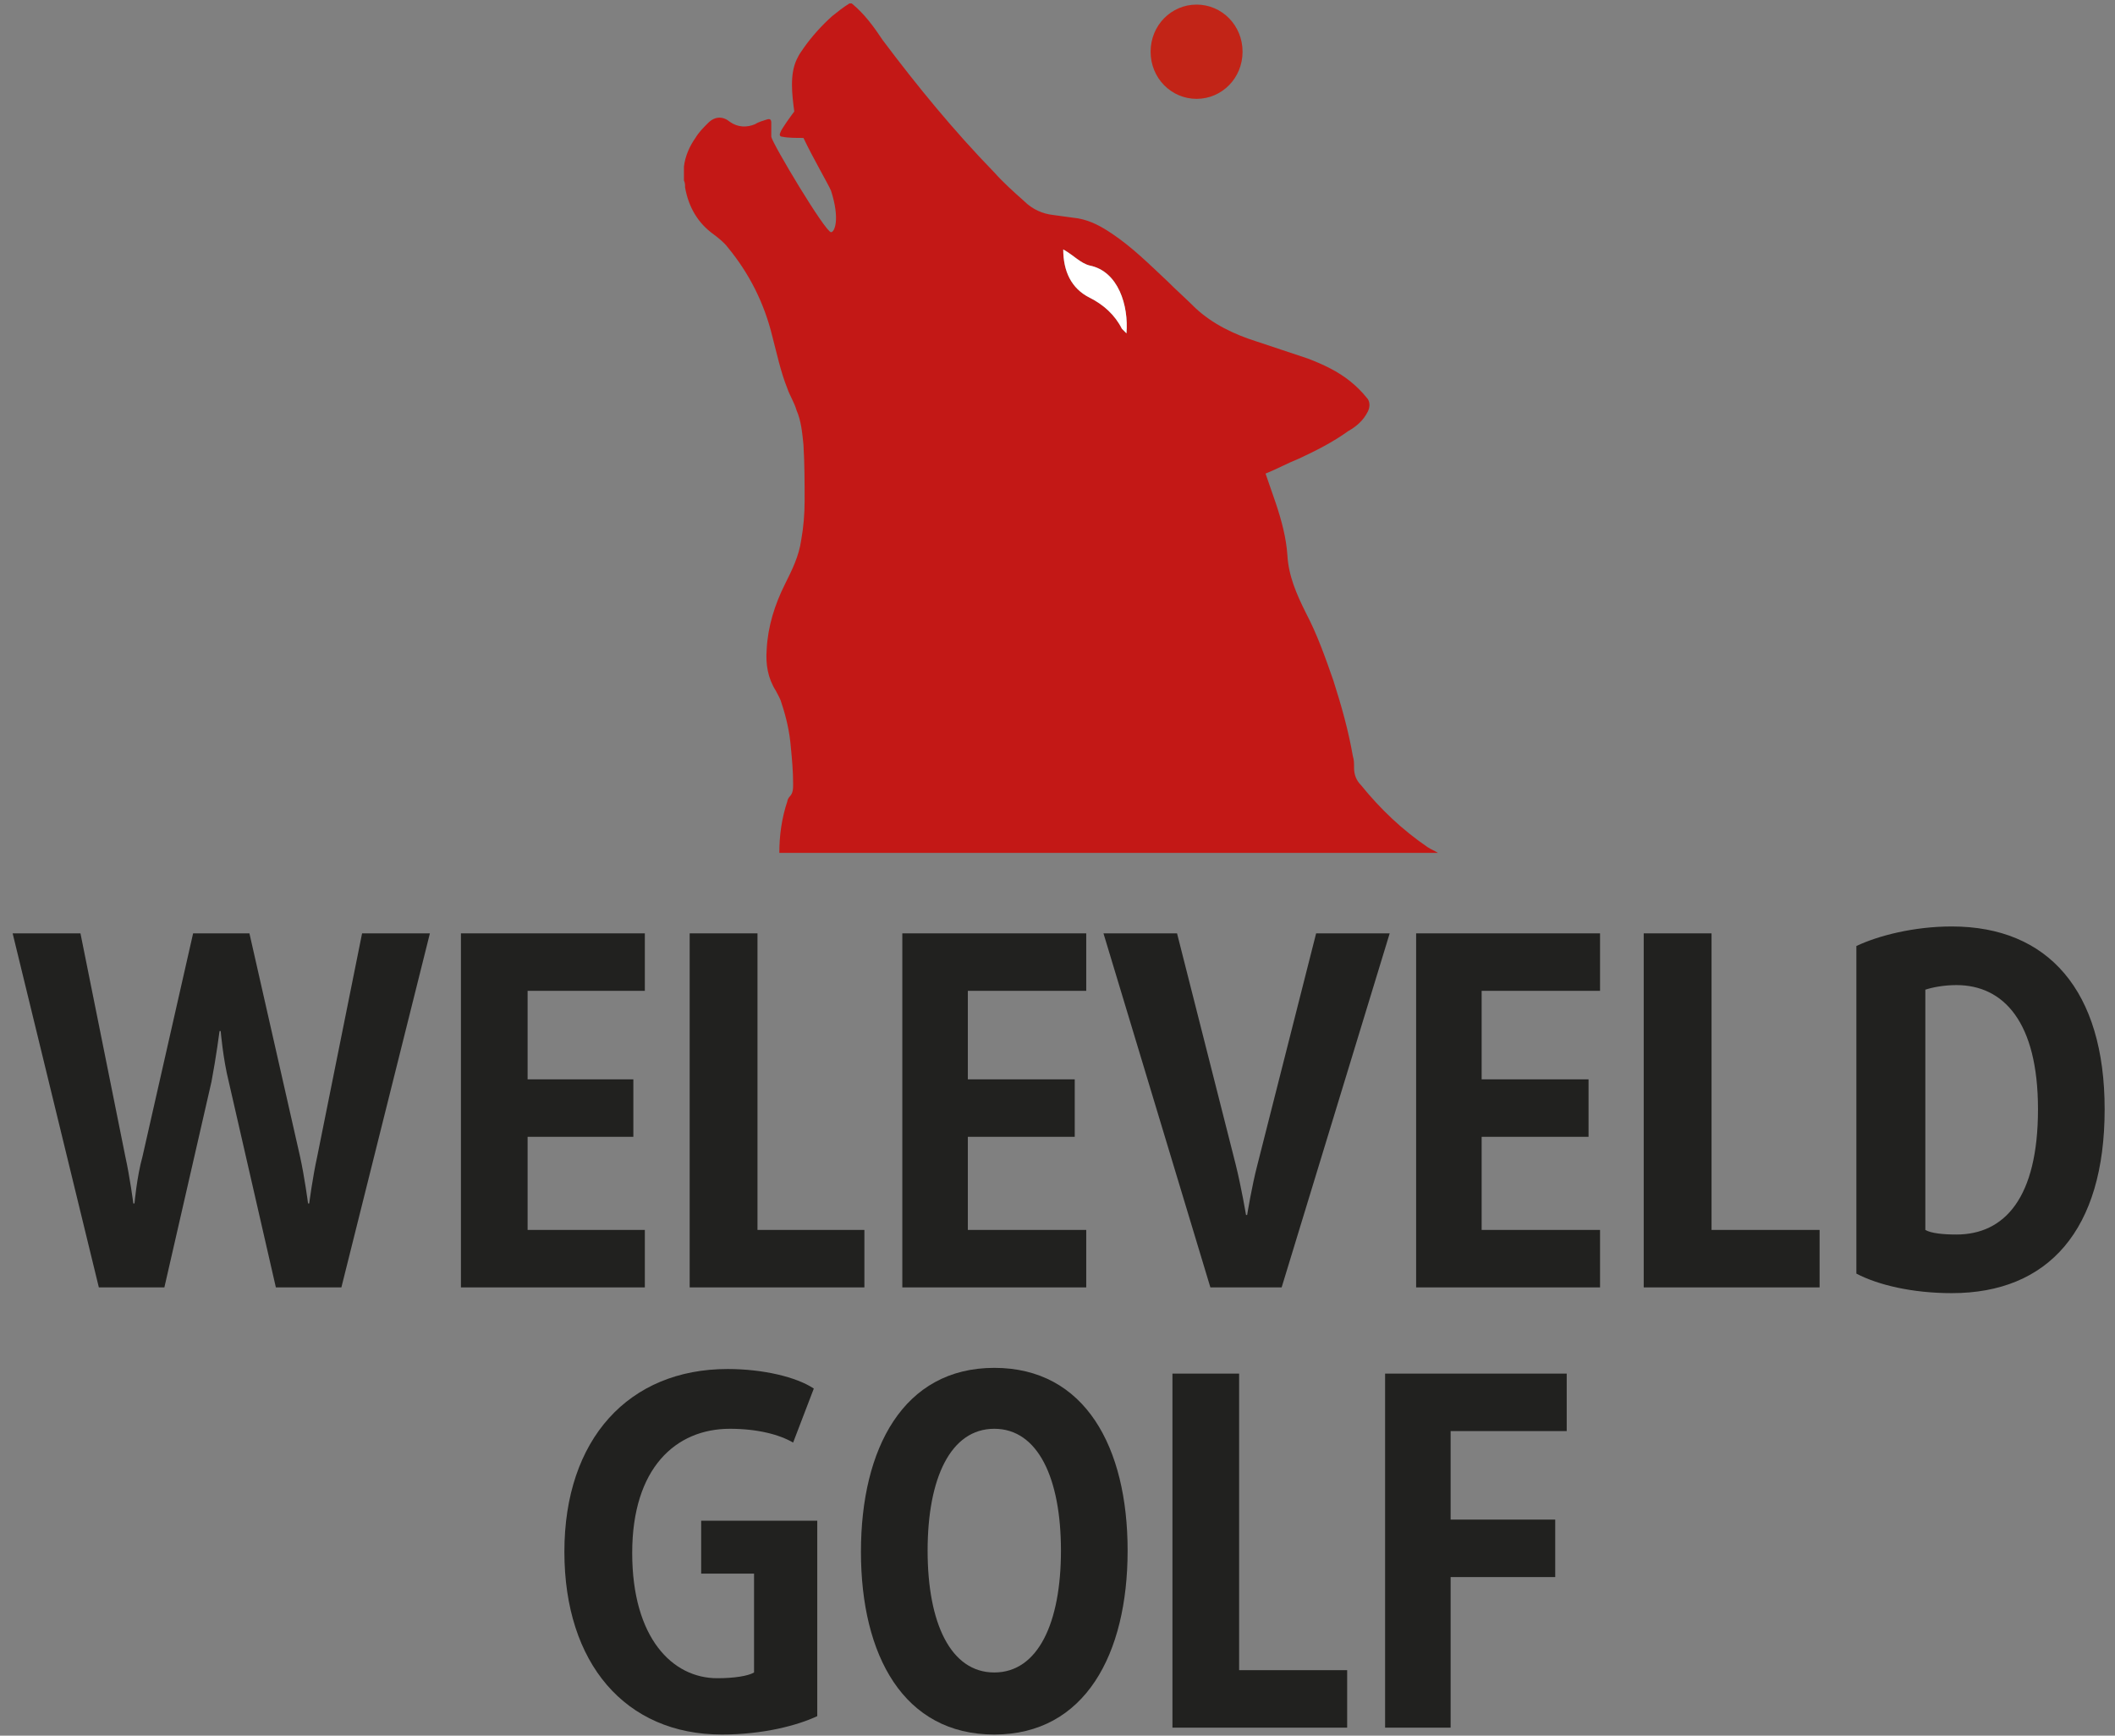 <?xml version="1.0" encoding="utf-8"?>
<!-- Generator: Adobe Illustrator 26.3.1, SVG Export Plug-In . SVG Version: 6.00 Build 0)  -->
<svg version="1.1" id="Laag_1" xmlns="http://www.w3.org/2000/svg" xmlns:xlink="http://www.w3.org/1999/xlink" x="0px" y="0px"
	 width="184px" height="151px" viewBox="0 0 184 151" enable-background="new 0 0 184 151" xml:space="preserve">
<rect x="0" y="0" width="184" height="151" fill="#808080" stroke="none"/>
<g>
	<path fill="#21211F" d="M29.7,112H24l-4.1-17.9c-0.5-2-0.7-4.4-0.7-4.4h-0.1c0,0-0.3,2.3-0.7,4.4L14.3,112H8.6L1.1,81.2H7l3.9,19.4
		c0.4,1.8,0.7,4.1,0.7,4.1h0.1c0,0,0.2-2.3,0.7-4.1l4.4-19.4h4.9l4.4,19.4c0.4,1.8,0.7,4.1,0.7,4.1h0.1c0,0,0.3-2.3,0.7-4.1
		l3.9-19.4h5.9L29.7,112z"/>
</g>
<polygon fill="#21211F" points="40.1,112 40.1,81.2 56.1,81.2 56.1,86.2 45.9,86.2 45.9,93.9 55.1,93.9 55.1,98.9 45.9,98.9 
	45.9,107 56.1,107 56.1,112 "/>
<polygon fill="#21211F" points="60,112 60,81.2 65.9,81.2 65.9,107 75.2,107 75.2,112 "/>
<polygon fill="#21211F" points="78.5,112 78.5,81.2 94.5,81.2 94.5,86.2 84.2,86.2 84.2,93.9 93.5,93.9 93.5,98.9 84.2,98.9 
	84.2,107 94.5,107 94.5,112 "/>
<g>
	<path fill="#21211F" d="M111.5,112h-6.2l-9.3-30.8h6.4l5.1,20.1c0.5,2,0.9,4.4,0.9,4.4h0.1c0,0,0.4-2.5,0.9-4.4l5.1-20.1h6.4
		L111.5,112z"/>
</g>
<polygon fill="#21211F" points="123.2,112 123.2,81.2 139.2,81.2 139.2,86.2 128.9,86.2 128.9,93.9 138.2,93.9 138.2,98.9 
	128.9,98.9 128.9,107 139.2,107 139.2,112 "/>
<polygon fill="#21211F" points="143,112 143,81.2 148.9,81.2 148.9,107 158.3,107 158.3,112 "/>
<g>
	<path fill="#21211F" d="M170.2,85.7c-1.1,0-2.1,0.2-2.7,0.4V107c0.5,0.3,1.6,0.4,2.7,0.4c4.2,0,7.1-3.2,7.1-10.9
		C177.3,88.9,174.3,85.7,170.2,85.7 M169.8,112.5c-3.4,0-6.4-0.7-8.3-1.7V82.3c1.9-0.9,5-1.7,8.3-1.7c8.4,0,13.3,5.6,13.3,15.9
		C183.1,107,178.2,112.5,169.8,112.5"/>
	<path fill="#21211F" d="M62.8,150.9c-8.4,0-13.7-6.2-13.7-15.9c0-9.8,5.6-15.9,14.2-15.9c3.1,0,6,0.7,7.5,1.7l-1.8,4.7
		c-1.2-0.7-3.1-1.2-5.5-1.2c-4.7,0-8.5,3.4-8.5,10.8c0,7.4,3.5,10.9,7.4,10.9c1.5,0,2.7-0.2,3.2-0.5v-8.6H61v-4.6h10.1v17
		C69.4,150.1,66.4,150.9,62.8,150.9"/>
	<path fill="#21211F" d="M86.5,124.3c-3.8,0-5.8,4.3-5.8,10.6s2,10.6,5.8,10.6c3.8,0,5.8-4.3,5.8-10.6S90.3,124.3,86.5,124.3
		 M86.5,150.9c-7.9,0-11.6-6.9-11.6-15.9S78.6,119,86.5,119s11.6,6.9,11.6,15.9S94.4,150.9,86.5,150.9"/>
</g>
<polygon fill="#21211F" points="102,119.5 102,150.3 117.2,150.3 117.2,145.3 107.8,145.3 107.8,119.5 "/>
<polygon fill="#21211F" points="120.5,119.5 120.5,150.3 126.2,150.3 126.2,137.2 135.3,137.2 135.3,132.2 126.2,132.2 126.2,124.5 
	136.3,124.5 136.3,119.5 "/>
<g>
	<path fill="#C31816" d="M59.5,15.7v-1.2c0.1-0.9,0.5-1.8,1-2.5c0.3-0.5,0.7-0.9,1.1-1.3c0.6-0.6,1.3-0.6,1.9-0.1
		c0.7,0.5,1.5,0.5,2.2,0.2c0.3-0.2,0.7-0.3,1-0.4c0.3-0.1,0.4,0,0.4,0.3c0,0.4,0,0.8,0,1.2c0.1,0.6,4.7,8.3,5.2,8.3
		c0.3,0,0.8-1.1,0-3.6c-0.2-0.5-1.6-2.9-2.4-4.6c-0.5,0-1.4,0-1.8-0.1c-0.3,0-0.3-0.2-0.2-0.4c0.1-0.3,0.9-1.4,1.2-1.8
		c-0.2-1.5-0.4-3.2,0.2-4.5c0.3-0.6,0.2-0.4,0.6-1c0.7-1,1.6-2,2.5-2.8c0.5-0.4,1-0.8,1.5-1.1h0.2c1.1,0.9,1.9,2,2.7,3.2
		c3,4,6.2,7.9,9.7,11.5c0.8,0.9,1.7,1.7,2.6,2.5c0.7,0.7,1.6,1.1,2.5,1.2c0.7,0.1,1.5,0.2,2.2,0.3c1.1,0.2,2,0.7,2.9,1.3
		c1.8,1.2,3.3,2.7,4.9,4.2c0.8,0.8,1.6,1.5,2.4,2.3c1.5,1.4,3.4,2.3,5.3,2.9c1.5,0.5,3,1,4.5,1.5c1.3,0.5,2.6,1.1,3.7,2
		c0.5,0.4,1,0.9,1.4,1.4c0.3,0.3,0.3,0.8,0.1,1.2c-0.4,0.8-1,1.3-1.7,1.7c-1.4,1-2.8,1.7-4.3,2.4c-1,0.4-1.9,0.9-2.9,1.3
		c0.3,0.9,0.6,1.7,0.9,2.6c0.5,1.5,0.9,3,1,4.5c0.1,1.8,0.8,3.4,1.6,5c1,1.9,1.7,3.9,2.4,5.9c0.7,2.2,1.3,4.3,1.7,6.6
		c0.1,0.3,0.1,0.6,0.1,1c0,0.6,0.2,1.1,0.6,1.5c1.7,2.1,3.6,3.9,5.8,5.4c0.3,0.2,0.6,0.3,0.9,0.5H67.8c0-1.5,0.2-3,0.7-4.5
		c0-0.1,0.1-0.3,0.2-0.4C69,69,69,68.6,69,68.2c0-1.1-0.1-2.2-0.2-3.2c-0.1-1.3-0.4-2.6-0.8-3.8c-0.1-0.4-0.3-0.7-0.5-1.1
		c-0.7-1.1-0.9-2.3-0.8-3.6c0.1-2,0.7-3.9,1.6-5.7c0.6-1.2,1.2-2.4,1.4-3.8c0.2-1.1,0.3-2.3,0.3-3.4c0-1.6,0-3.2-0.1-4.9
		c-0.1-1-0.2-2.1-0.6-3c-0.2-0.7-0.6-1.3-0.8-1.9c-0.6-1.5-0.9-3-1.3-4.5c-0.7-2.9-2-5.5-3.9-7.8c-0.3-0.4-0.8-0.8-1.2-1.1
		c-1.4-1-2.2-2.4-2.5-4.1C59.6,16.1,59.6,15.9,59.5,15.7 M92.5,21.7c0,1.9,0.7,3.4,2.3,4.2c1.2,0.6,2.2,1.5,2.8,2.7
		c0.1,0.1,0.2,0.2,0.4,0.4c0.2-2.4-0.7-5.4-3.2-5.9C94,22.9,93.4,22.2,92.5,21.7"/>
	<path fill="#C22417" d="M104.1,8.6c-2.2,0-4-1.8-4-4.1c0-2.3,1.8-4.1,4-4.1c2.2,0,4,1.8,4,4.1C108.1,6.8,106.3,8.6,104.1,8.6"/>
	<path fill="#FFFFFF" d="M92.5,21.7c0,1.9,0.7,3.4,2.3,4.2c1.2,0.6,2.2,1.5,2.8,2.7c0.1,0.1,0.2,0.2,0.4,0.4
		c0.2-2.4-0.7-5.4-3.2-5.9C94,22.9,93.4,22.2,92.5,21.7"/>
</g>
</svg>
